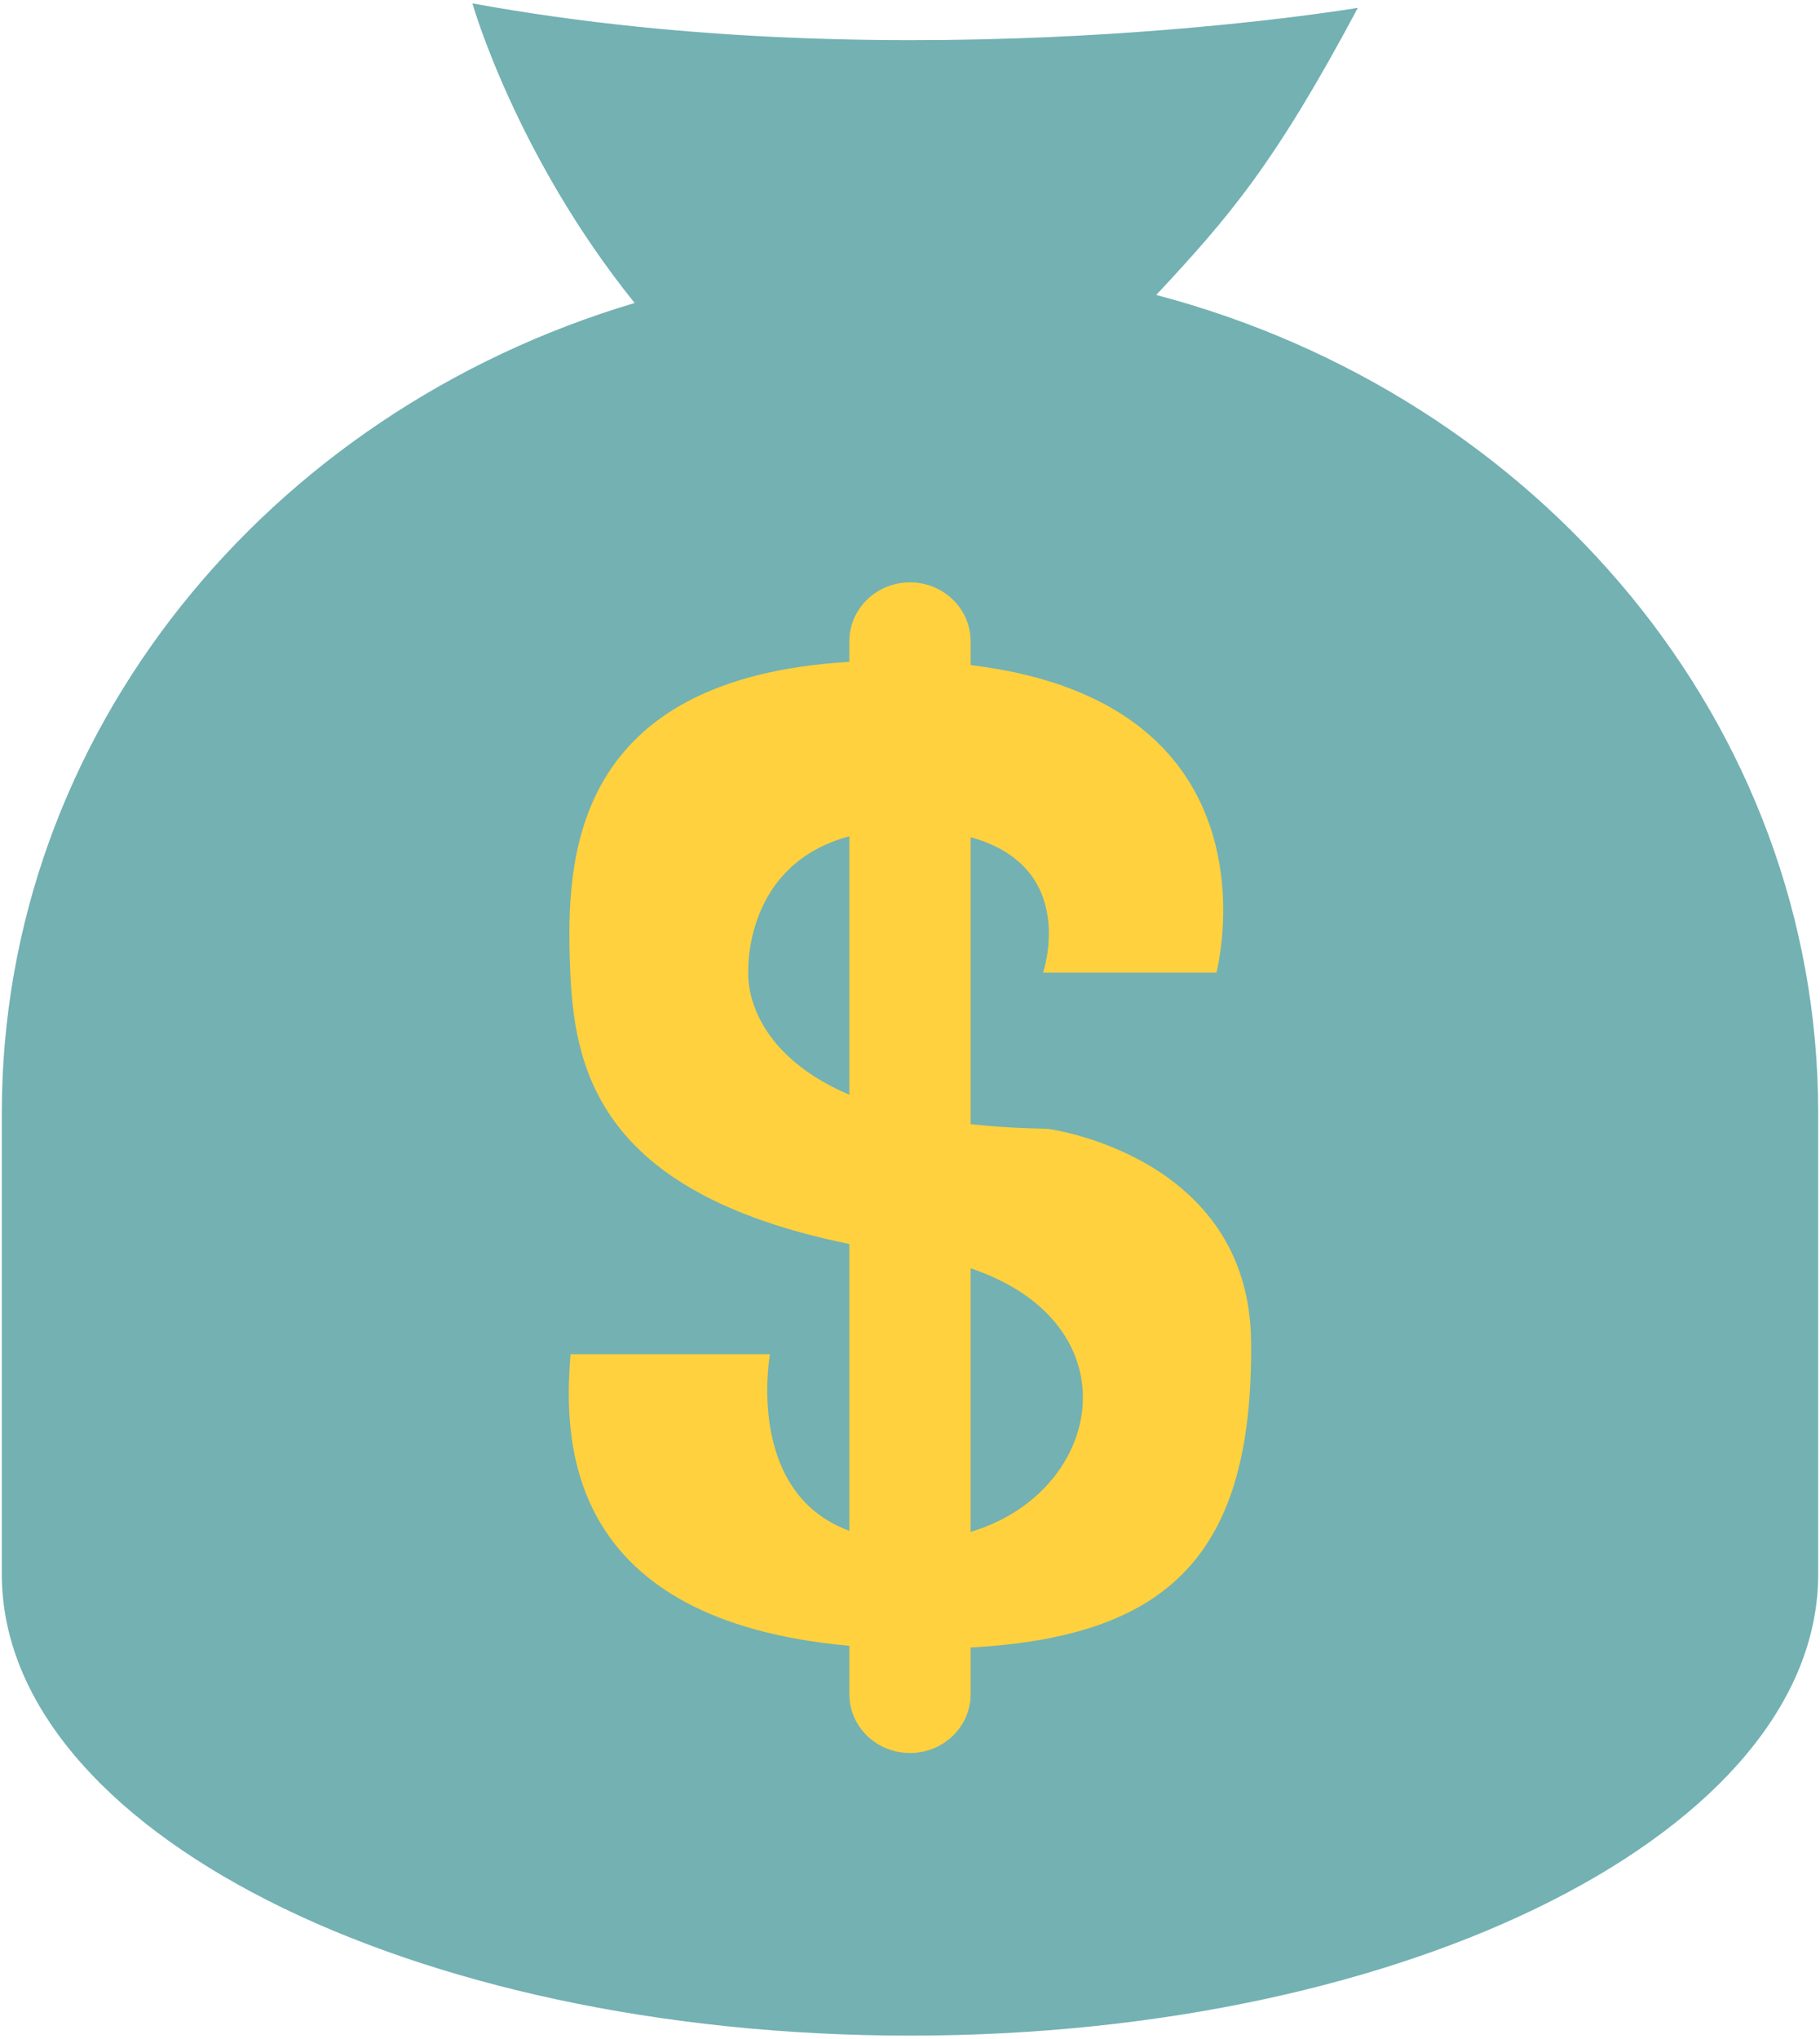 <?xml version="1.0" encoding="utf-8"?>
<!-- Generator: Adobe Illustrator 16.0.0, SVG Export Plug-In . SVG Version: 6.00 Build 0)  -->
<!DOCTYPE svg PUBLIC "-//W3C//DTD SVG 1.1//EN" "http://www.w3.org/Graphics/SVG/1.1/DTD/svg11.dtd">
<svg version="1.1" id="Layer_1" xmlns="http://www.w3.org/2000/svg" xmlns:xlink="http://www.w3.org/1999/xlink" x="0px" y="0px"
	 width="500px" height="560px" viewBox="0 0 500 560" enable-background="new 0 0 500 560" xml:space="preserve">
<g>
	<g>
		<path fill="#73B1B3" d="M317.648,81.009c20.081-21.54,32.471-35.887,55.39-78.856c0,0-123.042,20.768-243.254-1.225
			c0,0,11.869,41.727,44.572,82.289C73.547,113.188,0.5,201.417,0.5,305.627c0,13.393,0,93.361,0,126.729
			c0,69.988,111.693,126.717,249.487,126.717c137.797,0,249.513-56.729,249.513-126.717c0-34.424,0-114.4,0-126.729
			C499.5,198.687,422.548,108.612,317.648,81.009z"/>
		<path fill="#FFD13E" d="M343.704,368.346c-0.552-51.195-55.941-58.336-55.941-58.336c-7.755-0.127-14.737-0.566-21.105-1.27
			v-78.795c29.854,8.195,19.899,37.179,19.899,37.179h47.627c0,0,19.466-73.961-67.526-84.463v-6.526
			c0-8.938-7.455-16.191-16.661-16.191c-9.213,0-16.665,7.254-16.665,16.191v5.635c-76.625,4.543-77.72,54.566-76.759,82.973
			c0.954,27.708,6.538,62.605,76.759,76.917v78.766c-28.817-10.547-21.796-48.502-21.796-48.502h-54.778
			c-2.187,25.361-0.552,73.139,76.574,80.09v13.273c0,8.936,7.452,16.17,16.665,16.17c9.206,0,16.661-7.234,16.661-16.17v-12.801
			C321.242,449.477,344.366,426.842,343.704,368.346z M205.581,267.124c0,0-1.533-29.621,27.75-37.432v70.98
			C203.832,288.053,205.581,267.124,205.581,267.124z M266.657,420.723V348.33C312.092,363.682,303.211,409.818,266.657,420.723z"/>
	</g>
</g>
</svg>
